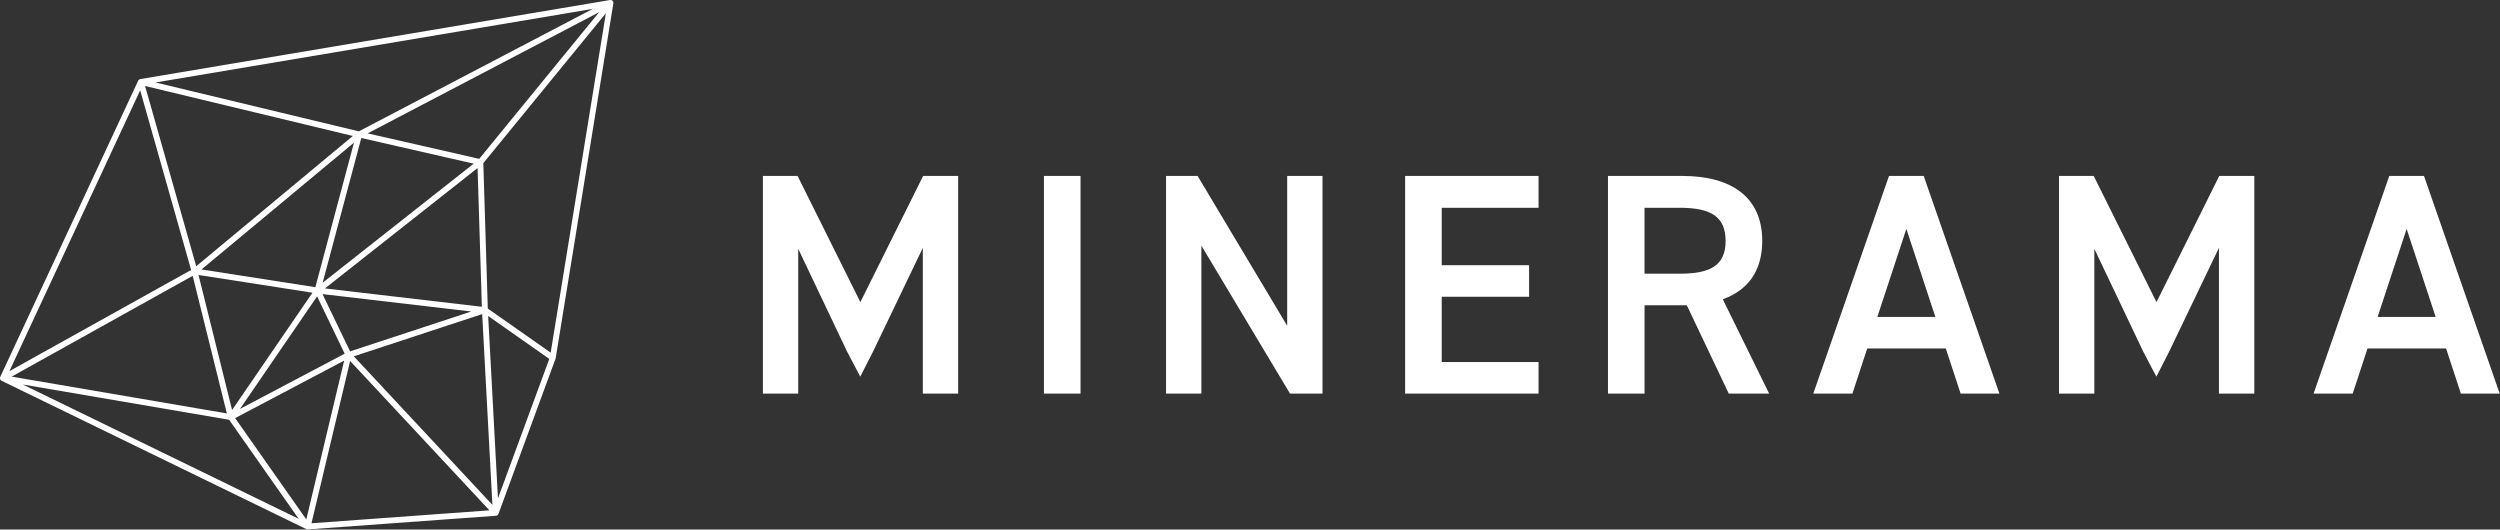 <svg xmlns="http://www.w3.org/2000/svg" xmlns:xlink="http://www.w3.org/1999/xlink" xmlns:serif="http://www.serif.com/" width="100%" height="100%" viewBox="0 0 3909 828" xml:space="preserve" style="fill-rule:evenodd;clip-rule:evenodd;stroke-linejoin:round;stroke-miterlimit:2;"><rect x="0" y="0" width="3909" height="828" fill="#333333" stroke="none"/><path d="M1345.27,472.381l98.166,-197.291l54.75,-0l0,340.333l-55.25,0l0,-227.875l-77.916,162.292l-19.917,39.125l-20.542,-39.125l-76.458,-160.792l-0,226.375l-55.25,0l-0,-340.333l54.25,-0l98.167,197.291Z" style="fill:#fff;fill-rule:nonzero;"></path><path d="M3371.89,472.381l98.166,-197.291l54.75,-0l0,340.333l-55.25,0l0,-227.875l-77.916,162.292l-19.917,39.125l-20.542,-39.125l-76.458,-160.792l-0,226.375l-55.25,0l-0,-340.333l54.25,-0l98.167,197.291Z" style="fill:#fff;fill-rule:nonzero;"></path><rect x="1632.31" y="275.09" width="57.208" height="340.333" style="fill:#fff;fill-rule:nonzero;"></rect><path d="M2067.85,275.09l-0,340.333l-50.792,0l-138.583,-231.333l-0,231.333l-55.25,0l-0,-340.333l49.333,-0l140.084,234.291l-0,-234.291l55.208,-0Z" style="fill:#fff;fill-rule:nonzero;"></path><path d="M2405.68,275.09l0,49.833l-151.416,0l-0,89.75l136.625,0l-0,49.333l-136.625,0l-0,102.084l151.416,-0l0,49.333l-208.625,0l0,-340.333l208.625,-0Z" style="fill:#fff;fill-rule:nonzero;"></path><path d="M2703.1,615.423l-65.583,-138.083l-66.084,-0l0,138.083l-57.208,0l-0,-340.333l115.917,-0c78.416,-0 125.291,34.041 125.291,101.625c0,46.875 -22.208,76.958 -61.666,91.25l72.5,147.458l-63.167,0Zm-76.958,-187.458c48.333,-0 72,-12.834 72,-51.292c-0,-38.458 -23.667,-51.792 -72,-51.792l-54.75,0l-0,103.084l54.75,-0Z" style="fill:#fff;fill-rule:nonzero;"></path><path d="M2835.27,615.423l118.375,-340.333l54.25,-0l118.375,340.333l-60.667,0l-23.167,-70.542l-122.833,0l-23.167,70.542l-61.166,0Zm100.125,-119.875l90.75,0l-45.375,-137.625l-45.375,137.625Z" style="fill:#fff;fill-rule:nonzero;"></path><path d="M3617.52,615.423l118.375,-340.333l54.25,-0l118.375,340.333l-60.667,0l-23.167,-70.542l-122.833,0l-23.167,70.542l-61.166,0Zm100.125,-119.875l90.75,0l-45.375,-137.625l-45.375,137.625Z" style="fill:#fff;fill-rule:nonzero;"></path><path d="M959.185,4.631c0,-0.375 -0.083,-0.791 -0.166,-1.166c-0.042,-0.125 -0,-0.25 -0.042,-0.375l-0,-0.042c-0.125,-0.417 -0.375,-0.792 -0.667,-1.167c-0.375,-0.5 -0.791,-0.958 -1.333,-1.291c-0.458,-0.25 -0.958,-0.459 -1.458,-0.542c-0.125,-0.042 -0.25,0 -0.375,0c-0.417,-0.042 -0.834,-0.083 -1.25,0l-0.084,0l-734.375,123.583c-0.041,0 -0.083,0.042 -0.125,0.042c-0.083,0 -0.208,0.042 -0.291,0.083c-0.25,0.084 -0.5,0.167 -0.75,0.292c-0.084,0.042 -0.167,0.042 -0.209,0.083c-0.041,0 -0.083,0.042 -0.125,0.042c-0.041,0 -0.083,0.042 -0.083,0.042c-0.333,0.208 -0.667,0.458 -0.958,0.75c-0,-0 -0,0.041 -0.042,0.041c-0.042,0.042 -0.042,0.042 -0.083,0.084c-0.084,0.083 -0.125,0.166 -0.167,0.25c-0.167,0.25 -0.375,0.5 -0.5,0.75c-0.042,0.041 -0.042,0.083 -0.083,0.125l-215.625,463.083c-0.042,0.083 -0.042,0.208 -0.084,0.292c-0.041,0.083 -0.083,0.125 -0.125,0.208c-0.041,0.125 0,0.208 -0.041,0.333c-0.042,0.167 -0.125,0.334 -0.125,0.5c-0.042,0.167 -0,0.334 -0,0.5l-0,0.917c0.041,0.208 0.125,0.375 0.208,0.583c0.042,0.167 0.083,0.375 0.167,0.542c0.041,0.083 0.041,0.167 0.083,0.208c0.083,0.167 0.208,0.292 0.333,0.417c0.042,0.083 0.125,0.167 0.167,0.25c0.083,0.125 0.167,0.25 0.25,0.333c0.042,0.042 0.083,0.084 0.125,0.125c-0,0 0.042,0.042 0.042,0.084c0.083,0.083 0.166,0.083 0.25,0.166c0.25,0.209 0.5,0.417 0.833,0.584l0.042,0.041l476.5,231.959l0.041,-0c0.209,0.125 0.459,0.166 0.709,0.25c0.083,0.041 0.166,0.083 0.25,0.083c0.291,0.083 0.583,0.083 0.916,0.083l0.417,0l294.125,-21.333c0.083,0 0.125,-0.042 0.167,-0.042c0.25,-0.041 0.458,-0.083 0.708,-0.125c0.083,-0.041 0.167,-0.041 0.25,-0.083c0.083,-0.042 0.125,-0.042 0.208,-0.083c0.042,-0 0.084,-0 0.125,-0.042c0.125,-0.042 0.209,-0.125 0.334,-0.208c0.041,-0.042 0.083,-0.042 0.125,-0.084c0.125,-0.083 0.291,-0.125 0.416,-0.208c0.084,-0.042 0.125,-0.125 0.209,-0.167c0.166,-0.125 0.25,-0.25 0.416,-0.375c0.084,-0.083 0.209,-0.166 0.25,-0.25c0.042,-0.041 0.084,-0.041 0.084,-0.083c0.041,-0.083 0.083,-0.167 0.125,-0.208c0.125,-0.167 0.208,-0.334 0.291,-0.5c0.084,-0.125 0.167,-0.25 0.209,-0.417l-0,-0.083l89.208,-242.417c0.083,-0.25 0.125,-0.542 0.167,-0.833l0.083,-0.042l90.208,-554.875l-0.041,-0.042c0.125,-0.208 0.166,-0.416 0.166,-0.625Zm-193.583,223.834l-16.292,19.916l-174.458,-39.833l361.958,-189.5l-171.208,209.417Zm-53.792,498.666l-158.583,-170l158.958,-52.291l41.75,-13.709l16,298.334l-58.125,-62.334Zm-608.416,-185.666l197.875,-110.167l53.458,215.125l-336.5,-57.542l85.167,-47.416Zm157,-398.959l291.291,70.084l-57.833,48.125l-187.042,155.583l-79.958,-281.833l33.542,8.041Zm493.041,337.167l-194.125,-22.708l-51.25,-6l238.667,-188.209l3.542,114.334l3.166,102.583Zm-327.125,-150.833l127.167,-105.792l-22.417,83.875l-37.958,142.125l-178.042,-27.708l111.25,-92.5Zm62.25,128.833l-125.666,183.417l-52.459,-211.125l178.125,27.708Zm252.084,-201.792l-236.167,186.209l35.167,-131.709l25.291,-94.625l132.209,30.209l43.5,9.916Zm-202.5,307.917l-59.209,248.375l-111.291,-158.417l170.5,-89.958Zm-162.917,75.583l120.583,-175.958l43.125,89.583l-162.75,85.875l-0.958,0.5Zm172.167,-90l-29.834,-61.916l-13.291,-27.625l232.666,27.208l-189.541,62.333Zm13.666,-344l-123.666,-29.75l-194.209,-46.708l683.667,-115.042l-365.792,191.5Zm-407.541,415.959l204.708,35l108.833,154.916l-431.5,-210.083l117.959,20.167Zm393.958,-56.917l75.167,80.583l142.666,152.959l-278.291,20.208l60.458,-253.75Zm-328.292,-423.167l79.667,280.834l-284.125,158.208l204.458,-439.042Zm559.417,638.042l-15.292,-285.208l95.584,67.083l-80.292,218.125Zm82.458,-227.875l-98.333,-69l-7,-227.333l191.625,-234.375l-86.292,530.708Z" style="fill:#fff;fill-rule:nonzero;"></path></svg>